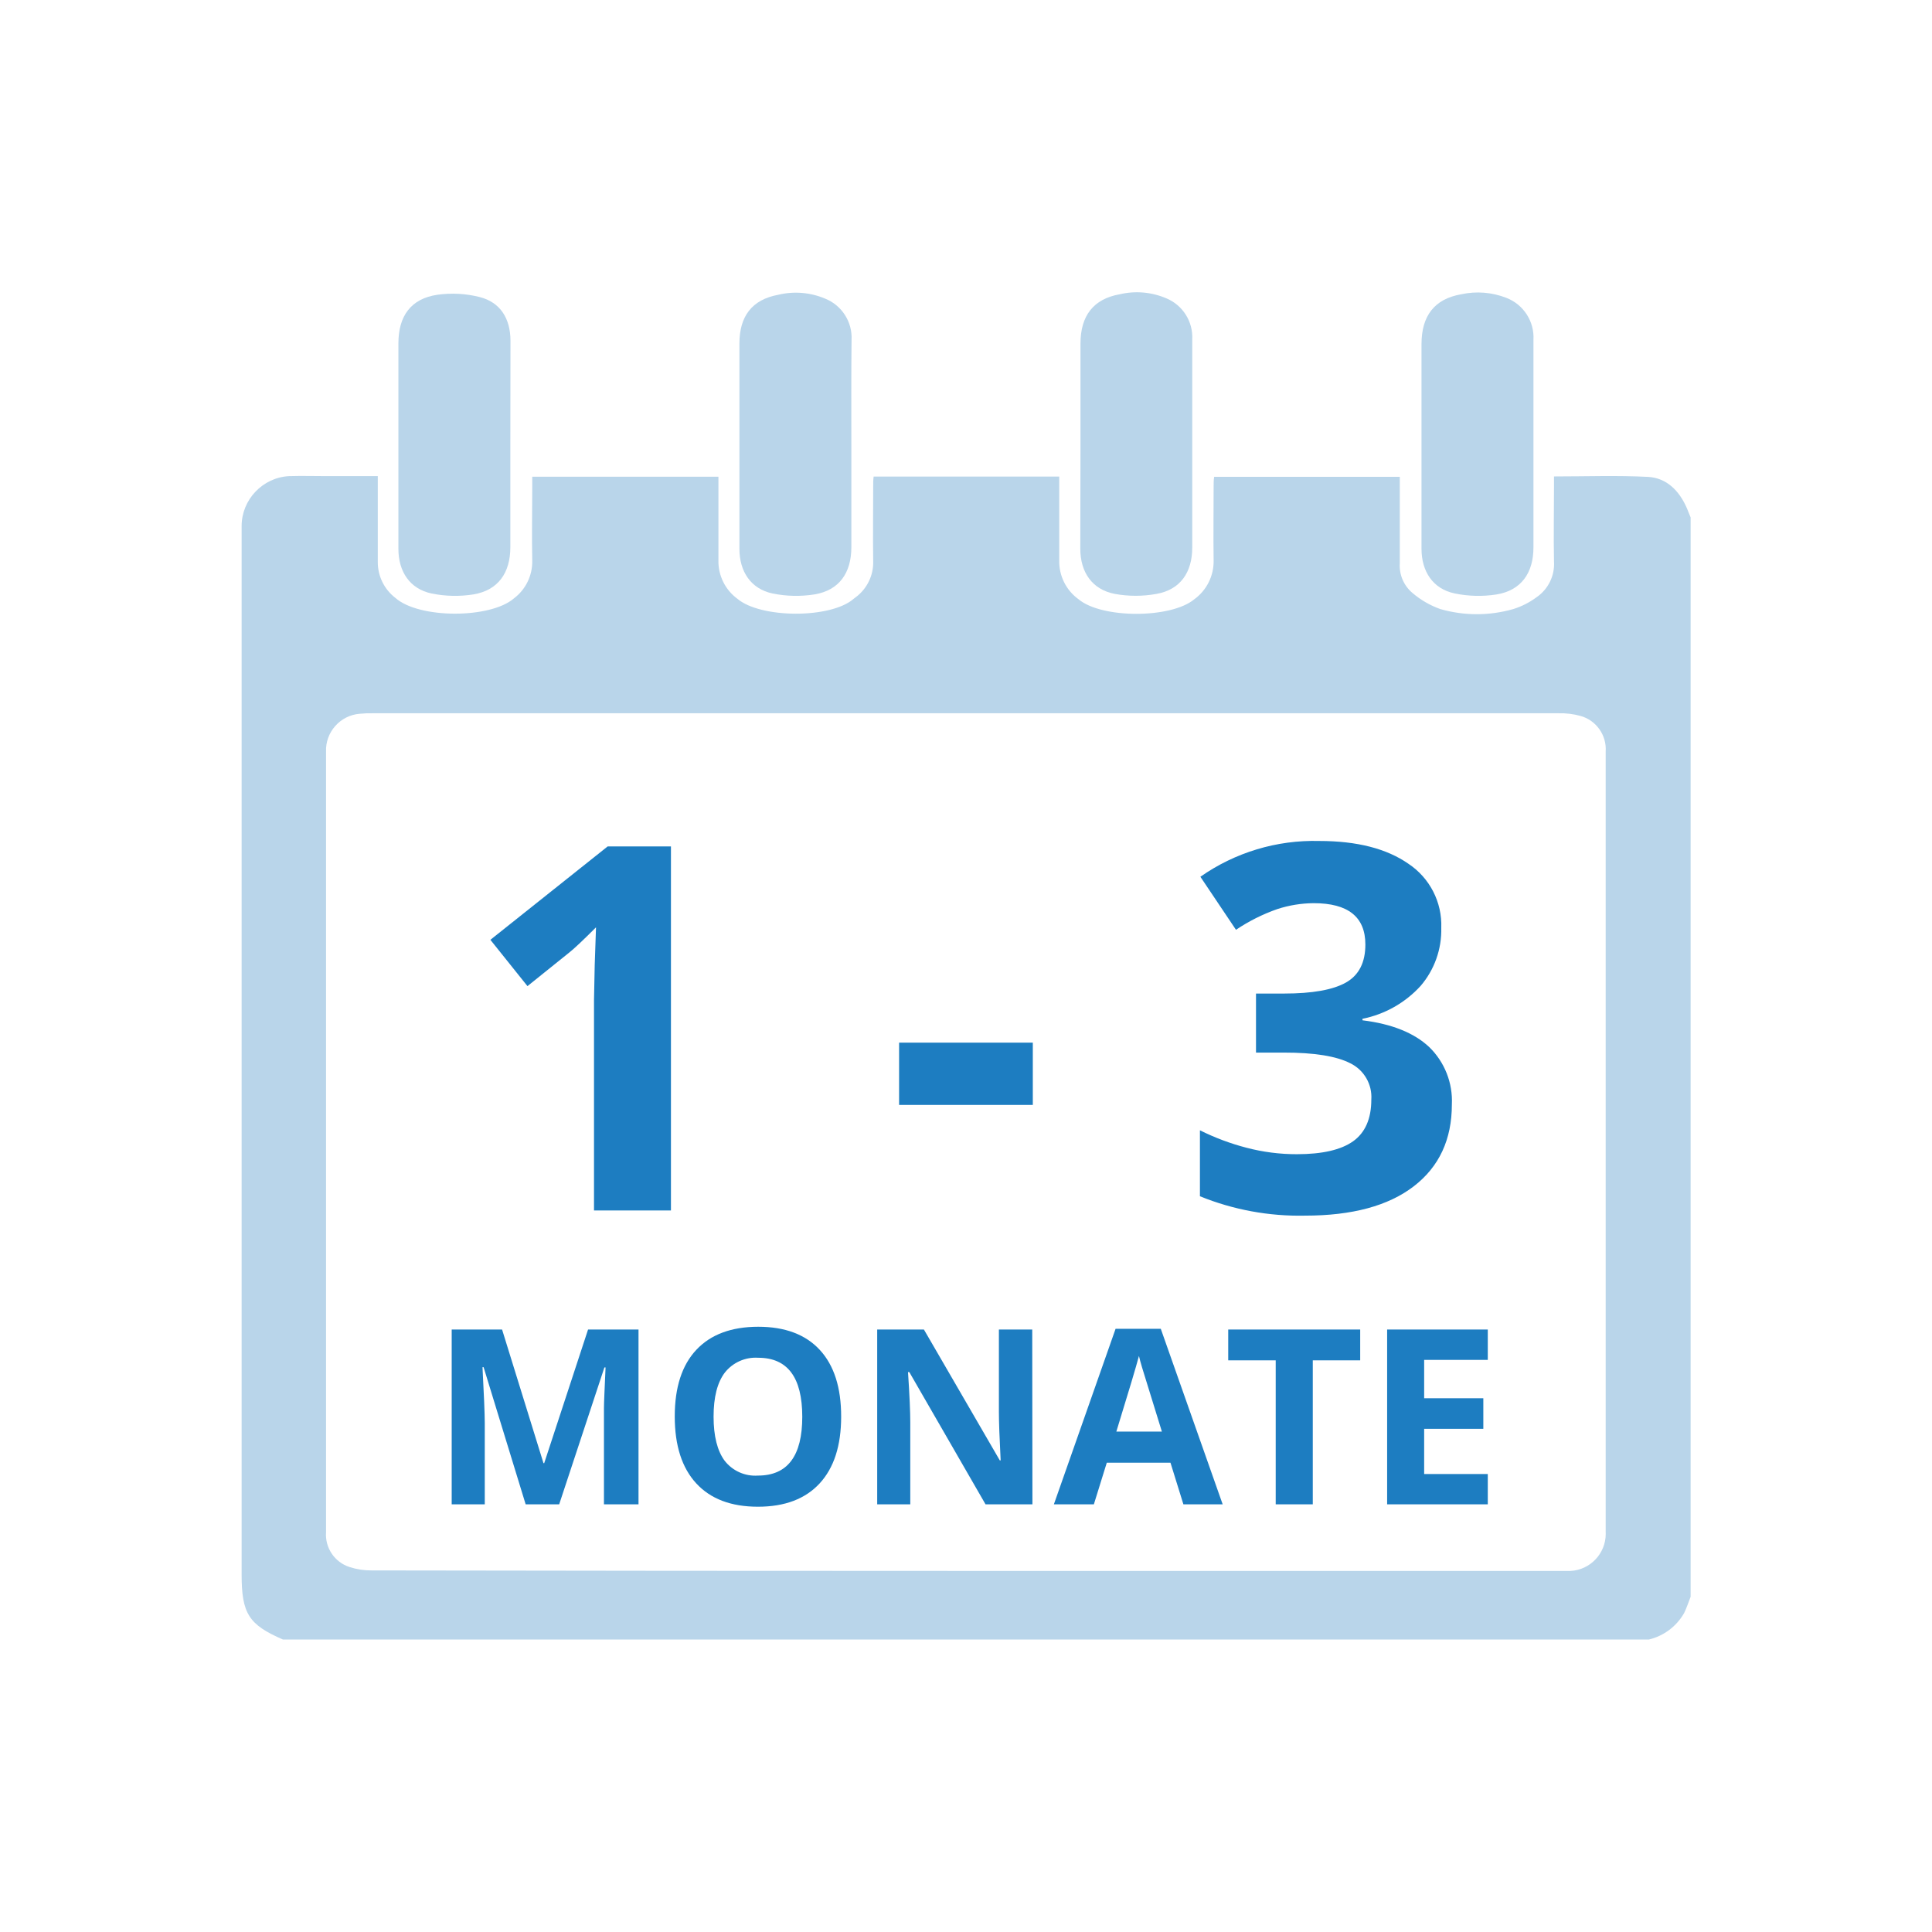 <?xml version="1.0" encoding="UTF-8" standalone="no"?><!DOCTYPE svg PUBLIC "-//W3C//DTD SVG 1.1//EN" "http://www.w3.org/Graphics/SVG/1.1/DTD/svg11.dtd"><svg width="100%" height="100%" viewBox="0 0 400 400" version="1.1" xmlns="http://www.w3.org/2000/svg" xmlns:xlink="http://www.w3.org/1999/xlink" xml:space="preserve" xmlns:serif="http://www.serif.com/" style="fill-rule:evenodd;clip-rule:evenodd;stroke-linejoin:round;stroke-miterlimit:2;"><g><path d="M341.372,339.448l-282.787,-0c-7.089,-3.077 -8.56,-5.35 -8.56,-13.495l-0,-217.026c0,-5.494 4.369,-10.082 9.857,-10.351c2.675,-0.081 5.229,-0 7.851,-0l10.485,-0l0,17.747c-0.028,2.913 1.316,5.675 3.625,7.45c4.895,4.373 19.7,4.333 24.555,0.12c2.435,-1.831 3.849,-4.724 3.798,-7.77c-0.107,-5.096 0,-10.192 0,-15.287l0,-2.14l38.545,-0l0,17.387c-0.043,3.109 1.424,6.053 3.932,7.89c4.815,4.08 19.339,4.146 24.074,0c0.147,-0.133 0.308,-0.227 0.455,-0.347c2.339,-1.758 3.679,-4.552 3.584,-7.477c-0.08,-5.162 0,-10.325 0,-15.487c0,-0.682 0,-1.337 0.094,-1.993l38.424,0l0,17.387c-0.064,3.169 1.439,6.174 4.012,8.024c4.802,4.013 19.112,4.013 23.941,0c2.566,-1.856 4.067,-4.857 4.012,-8.024c-0.08,-5.096 -0,-10.191 -0,-15.287c-0,-0.682 -0,-1.337 0.107,-2.046l38.438,-0l-0,17.868c-0.165,2.345 0.8,4.633 2.594,6.152c1.708,1.465 3.672,2.603 5.791,3.357c4.938,1.418 10.176,1.418 15.113,-0c1.732,-0.538 3.36,-1.366 4.815,-2.448c2.426,-1.656 3.802,-4.478 3.611,-7.409c-0.107,-5.149 0,-10.325 0,-15.487l0,-2.114c6.687,0 13.094,-0.24 19.487,0.094c3.811,0.214 6.433,2.822 8.024,6.473c0.268,0.629 0.522,1.338 0.776,1.913l-0,223.472c-0.441,1.123 -0.816,2.287 -1.337,3.357c-1.568,2.768 -4.221,4.761 -7.316,5.497Zm-141.34,-14.204l125.117,0c4.061,-0.194 7.298,-3.589 7.298,-7.655c-0,-0.123 -0.003,-0.246 -0.009,-0.37l-0,-161.629c0.233,-3.355 -1.939,-6.442 -5.176,-7.355c-1.497,-0.415 -3.048,-0.605 -4.601,-0.562l-245.379,-0c-0.938,-0.025 -1.876,0.011 -2.809,0.107c-4.033,0.311 -7.137,3.809 -6.968,7.851l0,161.588c-0.243,3.222 1.768,6.215 4.842,7.209c1.476,0.483 3.021,0.722 4.574,0.709c41.059,0.071 82.096,0.107 123.111,0.107Z" style="fill:#b9d5ea;fill-rule:nonzero;"/><path d="M105.662,92.009l0,21.265c0,5.35 -2.541,8.934 -7.636,9.79c-2.877,0.46 -5.813,0.396 -8.667,-0.187c-4.48,-0.936 -6.874,-4.507 -6.874,-9.242l-0,-42.544c-0,-5.657 2.581,-9.241 8.024,-10.057c2.94,-0.421 5.935,-0.262 8.814,0.468c4.293,1.097 6.353,4.467 6.366,9.041l-0.027,21.466Z" style="fill:#b9d5ea;fill-rule:nonzero;"/><path d="M176.265,92.022l0,21.265c0,5.35 -2.541,8.934 -7.623,9.777c-2.881,0.46 -5.821,0.396 -8.68,-0.187c-4.48,-0.936 -6.874,-4.521 -6.874,-9.255l-0,-42.491c-0,-5.657 2.608,-9.094 8.024,-10.097c3.237,-0.785 6.642,-0.509 9.71,0.789c3.477,1.379 5.695,4.851 5.484,8.586c-0.081,7.169 -0.041,14.391 -0.041,21.613Z" style="fill:#b9d5ea;fill-rule:nonzero;"/><path d="M223.704,92.236l0,-21.105c0,-5.751 2.675,-9.241 8.119,-10.204c3.229,-0.762 6.62,-0.466 9.669,0.842c3.387,1.41 5.536,4.816 5.35,8.48l-0,43.119c-0,5.149 -2.488,8.72 -7.383,9.589c-2.864,0.528 -5.802,0.528 -8.666,-0c-4.681,-0.896 -7.129,-4.494 -7.129,-9.362c0.027,-7.182 0.04,-14.27 0.04,-21.359Z" style="fill:#b9d5ea;fill-rule:nonzero;"/><path d="M317.485,92.049l0,21.265c0,5.35 -2.568,8.934 -7.65,9.763c-2.878,0.451 -5.814,0.379 -8.666,-0.214c-4.481,-0.936 -6.862,-4.52 -6.862,-9.268l0,-42.343c0,-5.858 2.675,-9.362 8.226,-10.325c3.125,-0.683 6.384,-0.422 9.362,0.749c3.549,1.374 5.818,4.907 5.59,8.706c0.014,7.223 0,14.445 0,21.667Z" style="fill:#b9d5ea;fill-rule:nonzero;"/></g><path d="M138.911,250.615l-15.929,0l0,-43.614l0.147,-7.168l0.268,-7.838c-2.675,2.675 -4.516,4.409 -5.524,5.203l-8.667,6.968l-7.676,-9.589l24.287,-19.34l13.094,0l-0,75.378Z" style="fill:#1d7dc1;fill-rule:nonzero;"/><rect x="186.149" y="215.869" width="27.685" height="12.893" style="fill:#1d7dc1;fill-rule:nonzero;"/><path d="M298.4,192.089c0.114,4.403 -1.412,8.695 -4.28,12.037c-3.185,3.492 -7.403,5.878 -12.037,6.807l0,0.308c6.086,0.749 10.7,2.608 13.816,5.537c3.198,3.104 4.909,7.439 4.694,11.89c0,7.249 -2.63,12.897 -7.89,16.945c-5.261,4.048 -12.764,6.072 -22.509,6.072c-7.451,0.159 -14.856,-1.207 -21.761,-4.012l0,-13.655c3.08,1.535 6.312,2.746 9.643,3.611c3.401,0.892 6.903,1.342 10.419,1.337c5.256,0 9.148,-0.896 11.649,-2.675c2.501,-1.779 3.772,-4.667 3.772,-8.613c0.224,-3.152 -1.496,-6.14 -4.334,-7.53c-2.889,-1.489 -7.494,-2.229 -13.815,-2.22l-5.725,0l0,-12.224l5.818,0c5.845,0 10.125,-0.762 12.813,-2.287c2.688,-1.525 4.012,-4.159 4.012,-7.864c0,-5.706 -3.566,-8.56 -10.699,-8.56c-2.568,0.018 -5.117,0.433 -7.557,1.231c-3.014,1.058 -5.882,2.496 -8.533,4.28l-7.369,-10.981c7.195,-5.044 15.825,-7.642 24.609,-7.409c7.802,-0 13.963,1.578 18.483,4.734c4.403,2.932 6.976,7.955 6.781,13.241Z" style="fill:#1d7dc1;fill-rule:nonzero;"/><path d="M108.832,311.455l-8.707,-28.394l-0.227,0c0.303,5.778 0.459,9.63 0.468,11.556l0,16.838l-6.848,0l0,-36.191l10.432,0l8.573,27.672l0.147,-0l9.082,-27.672l10.445,0l-0,36.191l-7.155,0l-0,-19.928c-0,-1.056 0.133,-3.865 0.334,-8.412l-0.241,-0l-9.362,28.34l-6.941,0Z" style="fill:#1d7dc1;fill-rule:nonzero;"/><path d="M174.152,293.306c0,5.992 -1.484,10.597 -4.453,13.816c-2.969,3.219 -7.227,4.828 -12.773,4.828c-5.546,-0 -9.803,-1.609 -12.772,-4.828c-2.969,-3.219 -4.454,-7.842 -4.454,-13.869c0,-6.019 1.489,-10.615 4.467,-13.789c2.978,-3.175 7.249,-4.766 12.813,-4.775c5.554,-0 9.808,1.6 12.759,4.801c2.951,3.201 4.422,7.807 4.413,13.816Zm-26.414,0c-0,4.012 0.776,7.088 2.3,9.135c1.643,2.101 4.228,3.25 6.888,3.062c6.126,0 9.184,-4.065 9.175,-12.197c-0.009,-8.132 -3.049,-12.197 -9.121,-12.197c-2.669,-0.175 -5.258,0.977 -6.915,3.076c-1.551,2.042 -2.327,5.082 -2.327,9.121Z" style="fill:#1d7dc1;fill-rule:nonzero;"/><path d="M213.754,311.455l-9.71,0l-15.782,-27.377l-0.267,-0c0.321,4.828 0.468,8.278 0.468,10.338l-0,17.039l-6.848,0l0,-36.191l9.67,0l15.715,27.096l0.174,0c-0.241,-4.694 -0.362,-8.024 -0.362,-9.963l0,-17.133l6.902,0l0.04,36.191Z" style="fill:#1d7dc1;fill-rule:nonzero;"/><path d="M245.01,311.455l-2.675,-8.613l-13.187,-0l-2.675,8.613l-8.279,0l12.773,-36.338l9.362,-0l12.812,36.338l-8.131,0Zm-4.454,-15.059c-2.425,-7.802 -3.789,-12.216 -4.093,-13.241c-0.307,-1.017 -0.521,-1.832 -0.655,-2.421c-0.553,2.113 -2.113,7.334 -4.681,15.662l9.429,-0Z" style="fill:#1d7dc1;fill-rule:nonzero;"/><path d="M271.798,311.455l-7.676,0l-0,-29.811l-9.831,-0l0,-6.38l27.324,0l0,6.38l-9.817,-0l0,29.811Z" style="fill:#1d7dc1;fill-rule:nonzero;"/><path d="M308.03,311.455l-20.838,0l0,-36.191l20.838,0l-0,6.286l-13.174,0l-0,7.944l12.251,0l-0,6.326l-12.251,0l-0,9.362l13.174,0l-0,6.273Z" style="fill:#1d7dc1;fill-rule:nonzero;"/></svg>